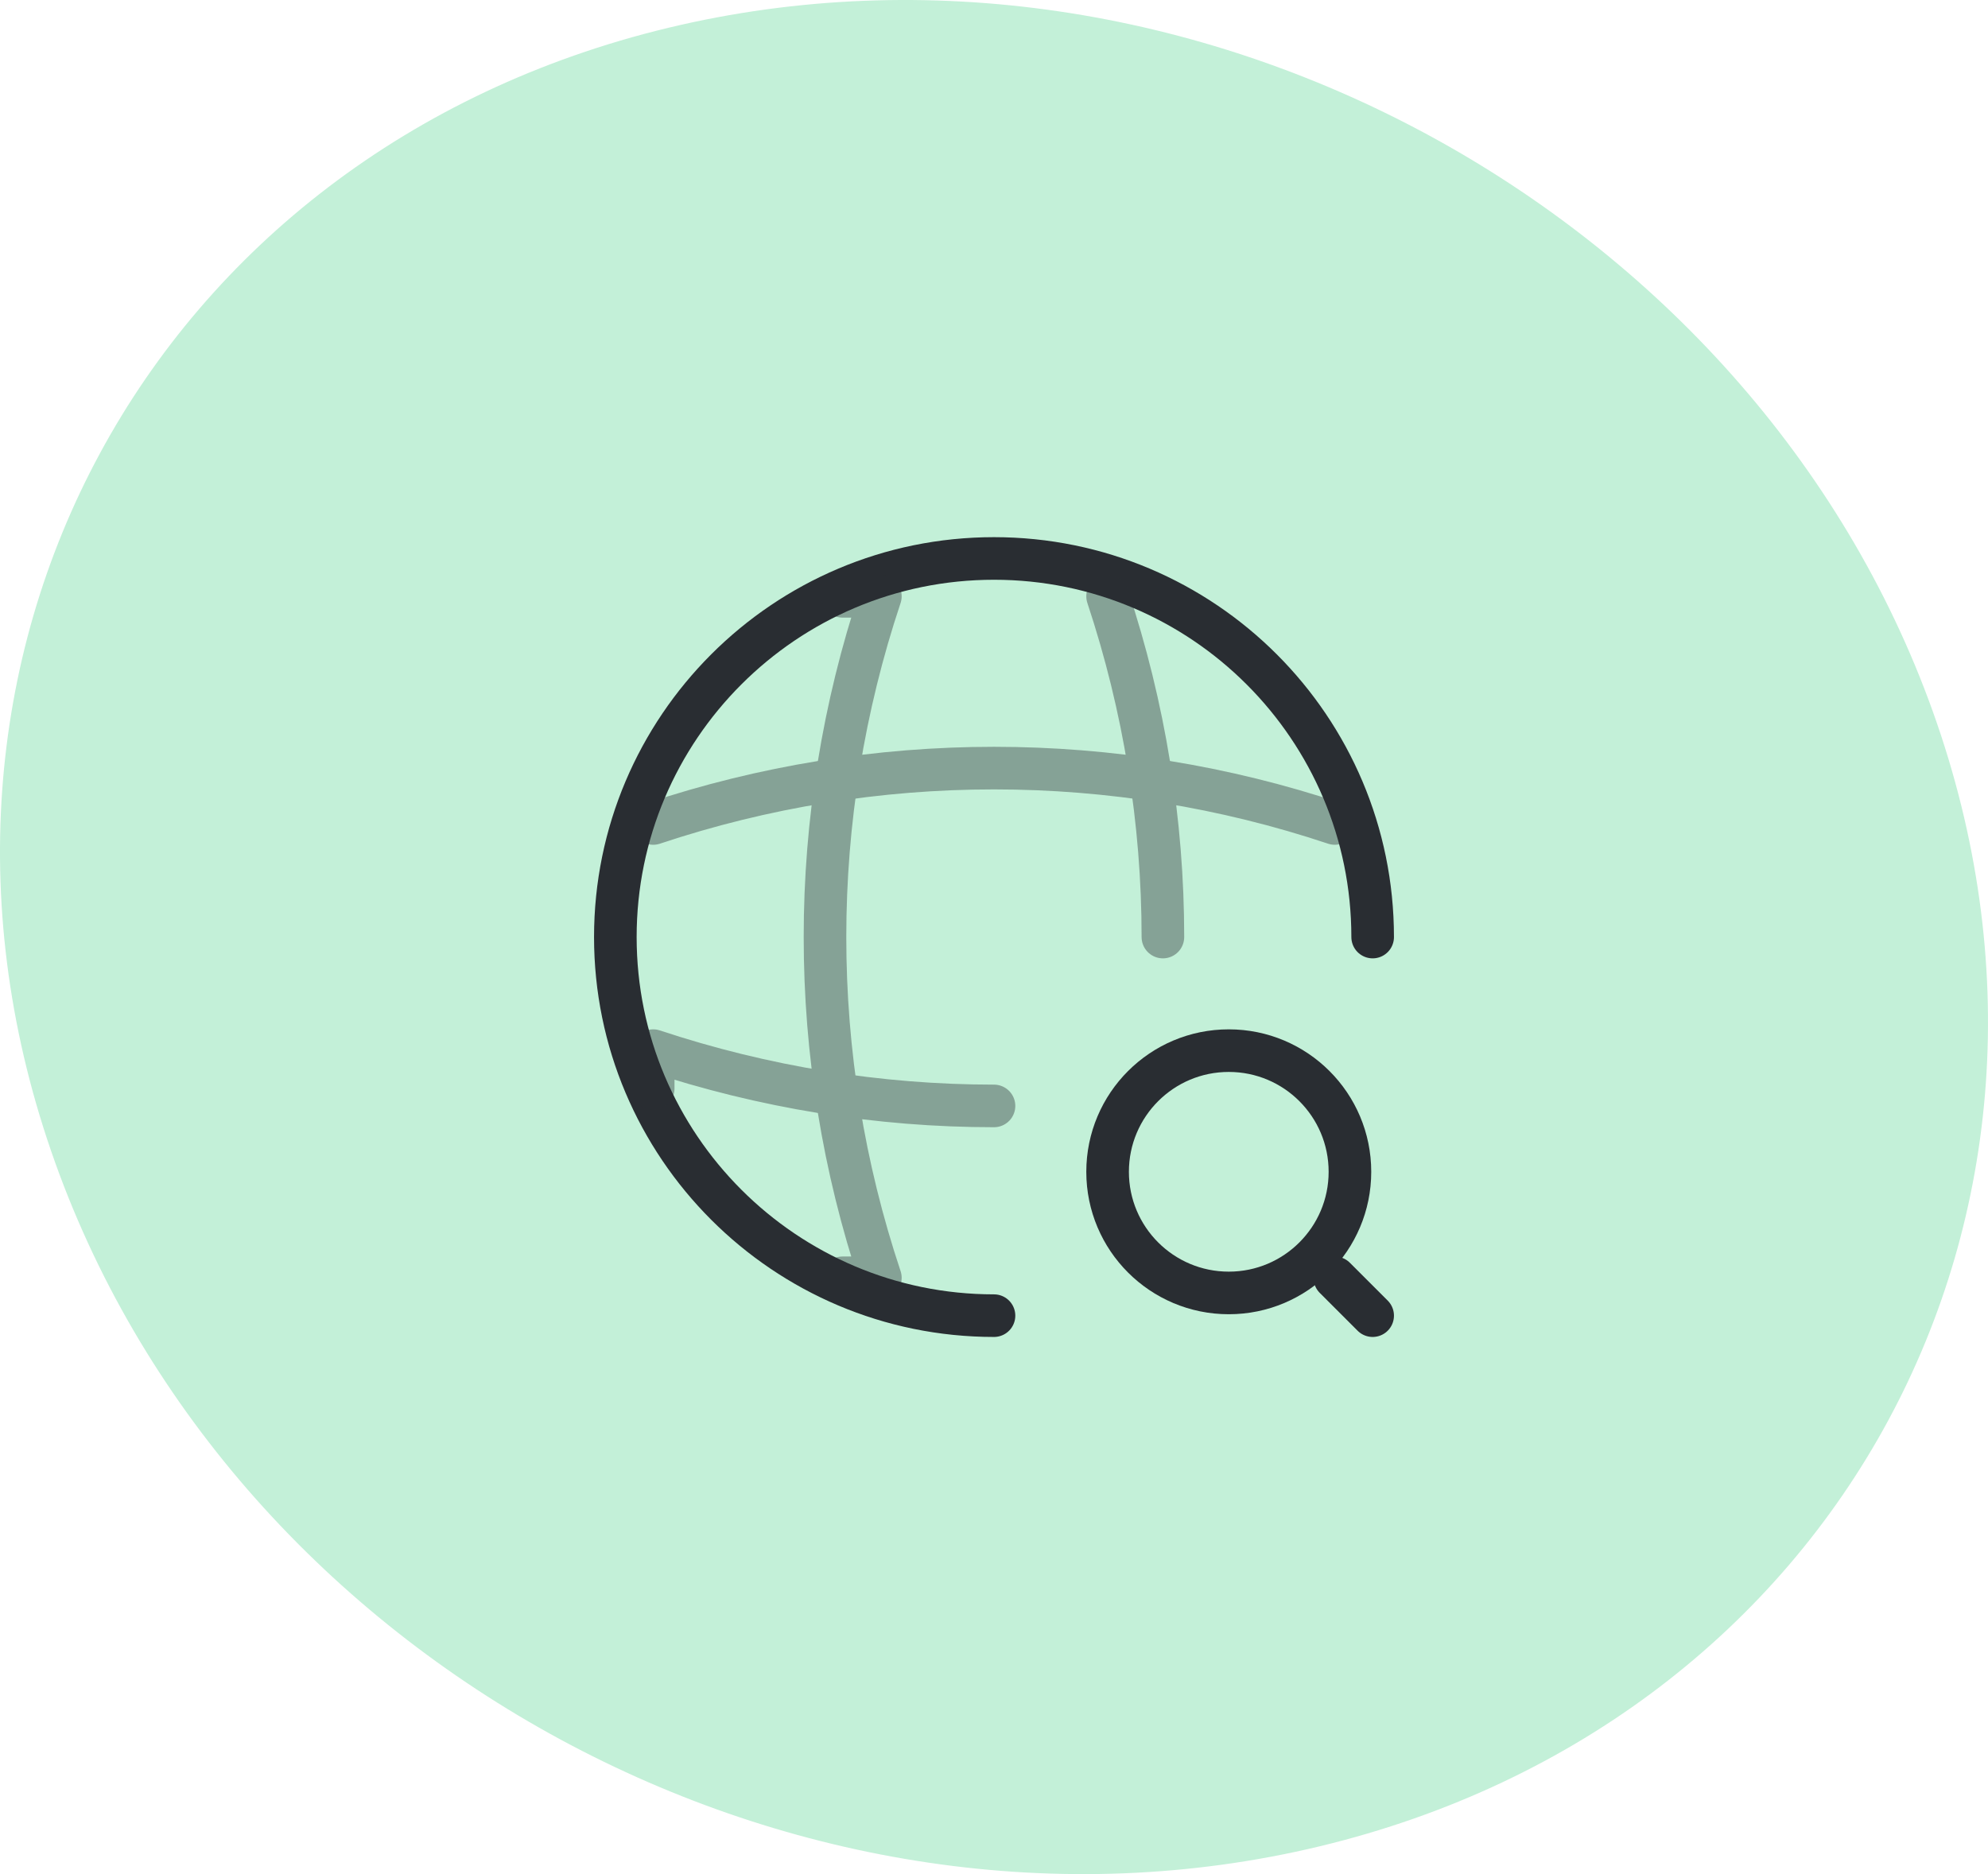 <?xml version="1.0" encoding="UTF-8"?> <svg xmlns="http://www.w3.org/2000/svg" width="70" height="66" viewBox="0 0 70 66" fill="none"> <path d="M46.471 65.02C64.729 60.627 74.389 42.749 68.059 25.062C61.729 7.376 41.787 -3.413 23.529 0.98C5.271 5.373 -4.389 23.251 1.941 40.938C8.271 58.624 28.213 69.413 46.471 65.02Z" fill="#C3F0D8"></path> <path d="M48.333 33C48.333 25.64 42.36 19.667 35 19.667C27.64 19.667 21.667 25.64 21.667 33C21.667 40.36 27.64 46.333 35 46.333" stroke="#292D32" stroke-width="1.5" stroke-linecap="round" stroke-linejoin="round"></path> <g opacity="0.4"> <path d="M29.666 21H30.999C28.399 28.787 28.399 37.213 30.999 45H29.666" stroke="#292D32" stroke-width="1.5" stroke-linecap="round" stroke-linejoin="round"></path> <path d="M39 21C40.293 24.893 40.947 28.947 40.947 33" stroke="#292D32" stroke-width="1.5" stroke-linecap="round" stroke-linejoin="round"></path> <path d="M23 38.333V37C26.893 38.293 30.947 38.947 35 38.947" stroke="#292D32" stroke-width="1.5" stroke-linecap="round" stroke-linejoin="round"></path> <path d="M23 29C30.787 26.4 39.213 26.4 47 29" stroke="#292D32" stroke-width="1.5" stroke-linecap="round" stroke-linejoin="round"></path> </g> <path d="M43.267 45.533C45.623 45.533 47.533 43.623 47.533 41.267C47.533 38.91 45.623 37 43.267 37C40.91 37 39 38.91 39 41.267C39 43.623 40.91 45.533 43.267 45.533Z" stroke="#292D32" stroke-width="1.5" stroke-linecap="round" stroke-linejoin="round"></path> <path d="M48.333 46.333L47 45" stroke="#292D32" stroke-width="1.5" stroke-linecap="round" stroke-linejoin="round"></path> </svg> 